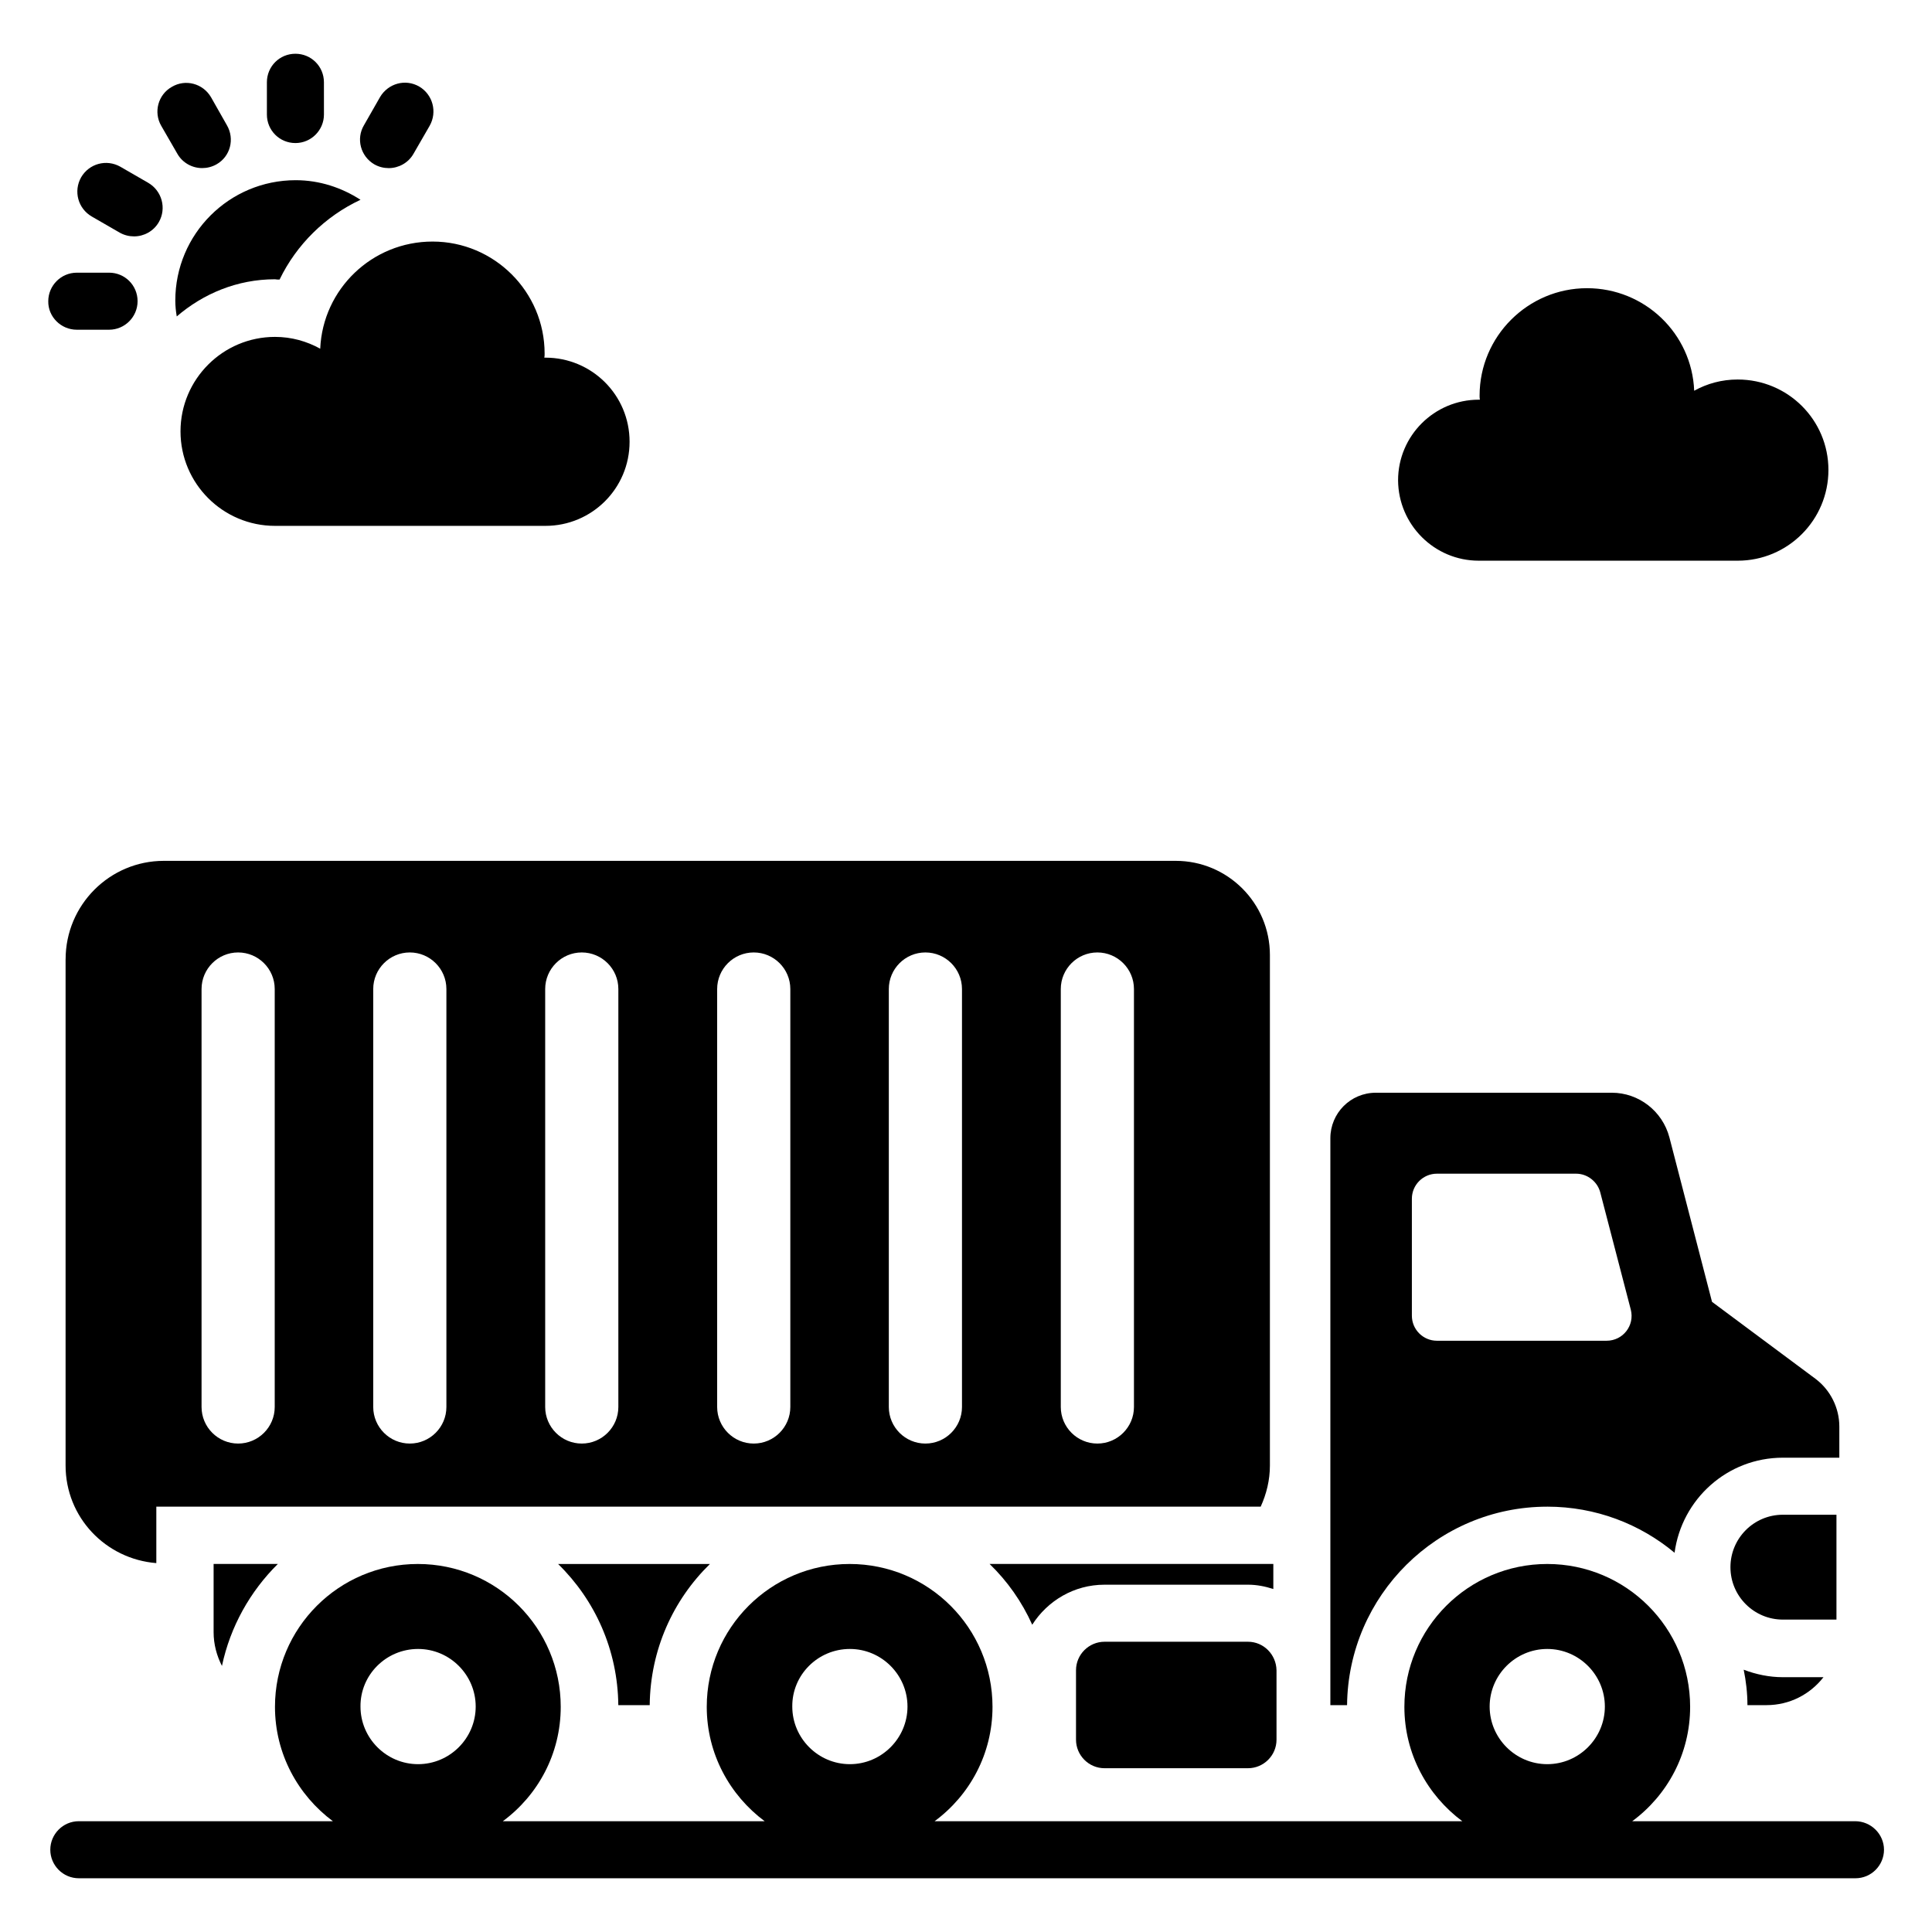 <?xml version="1.0" encoding="UTF-8"?>
<!-- The Best Svg Icon site in the world: iconSvg.co, Visit us! https://iconsvg.co -->
<svg fill="#000000" width="800px" height="800px" version="1.1" viewBox="144 144 512 512" xmlns="http://www.w3.org/2000/svg">
 <g>
  <path d="m474.73 579.08h-38.016c-4.121 0-7.559 3.359-7.559 7.559v18.398c0 4.121 3.359 7.559 7.559 7.559h38.016c4.121 0 7.559-3.359 7.559-7.559v-18.398c-0.078-4.199-3.438-7.559-7.559-7.559z"/>
  <path d="m635.64 626.64h-59.082c9.312-6.871 15.344-17.863 15.344-30.305 0-20.914-16.945-37.863-37.863-37.863-20.914 0-37.863 16.945-37.863 37.863 0 12.441 6.106 23.434 15.344 30.305h-139.84c9.312-6.871 15.344-17.863 15.344-30.305 0-20.914-16.945-37.863-37.863-37.863-20.914 0-37.863 16.945-37.863 37.863 0 12.441 6.106 23.434 15.344 30.305h-69.387c9.312-6.871 15.344-17.863 15.344-30.305 0-20.914-16.945-37.863-37.863-37.863-20.914 0-37.863 16.945-37.863 37.863 0 12.441 6.106 23.434 15.344 30.305h-67.328c-4.199 0-7.559 3.434-7.559 7.559 0 4.121 3.359 7.559 7.559 7.559h470.83c4.199 0 7.559-3.434 7.559-7.559s-3.434-7.559-7.633-7.559zm-81.602-45.648c8.398 0 15.266 6.871 15.266 15.266 0 8.398-6.871 15.266-15.266 15.266-8.398 0-15.266-6.871-15.266-15.266-0.004-8.395 6.867-15.266 15.266-15.266zm-184.81 0c8.398 0 15.266 6.871 15.266 15.266 0 8.398-6.871 15.266-15.266 15.266-8.398 0-15.266-6.871-15.266-15.266-0.078-8.395 6.793-15.266 15.266-15.266zm-114.43 0c8.398 0 15.266 6.871 15.266 15.266 0 8.398-6.871 15.266-15.266 15.266-8.398 0-15.266-6.871-15.266-15.266-0.078-8.395 6.793-15.266 15.266-15.266z"/>
  <path d="m535.88 292.59h68.625c13.281 0 24.047-10.762 24.047-24.047 0-13.281-10.762-23.969-24.047-23.969-4.199 0-8.09 1.07-11.527 2.977-0.609-15.191-13.129-27.176-28.398-27.176-15.648 0-28.473 12.746-28.473 28.473 0 0.383 0 0.688 0.078 1.07l-0.305 0.004c-11.754 0-21.375 9.543-21.375 21.375 0.078 11.754 9.617 21.293 21.375 21.293z"/>
  <path d="m222.29 181.91c4.199 0 7.559-3.434 7.559-7.559l-0.004-8.547c0-4.199-3.359-7.559-7.559-7.559-4.195 0-7.555 3.359-7.555 7.559v8.551c0 4.195 3.359 7.555 7.559 7.555z"/>
  <path d="m190.99 184.73c1.375 2.441 3.969 3.816 6.566 3.816 1.297 0 2.594-0.305 3.816-0.992 3.664-2.062 4.887-6.719 2.75-10.383l-4.199-7.402c-2.137-3.664-6.793-4.887-10.383-2.75-3.664 2.062-4.887 6.719-2.824 10.305z"/>
  <path d="m168.32 201.38 7.406 4.273c1.223 0.688 2.519 0.992 3.816 0.992 2.594 0 5.191-1.375 6.566-3.816 2.055-3.586 0.836-8.242-2.828-10.379l-7.406-4.277c-3.664-2.059-8.242-0.84-10.379 2.824-2.062 3.664-0.84 8.246 2.824 10.383z"/>
  <path d="m164.35 231.38h8.551c4.199 0 7.559-3.434 7.559-7.559 0-4.199-3.359-7.559-7.559-7.559l-8.551 0.004c-4.199 0-7.559 3.434-7.559 7.559-0.074 4.121 3.363 7.555 7.559 7.555z"/>
  <path d="m243.21 187.56c1.223 0.688 2.519 0.992 3.816 0.992 2.594 0 5.191-1.375 6.566-3.816l4.273-7.406c2.062-3.664 0.84-8.246-2.75-10.383-3.664-2.137-8.246-0.84-10.383 2.75l-4.273 7.481c-2.137 3.59-0.914 8.246 2.75 10.383z"/>
  <path d="m228.86 236.41c-3.586-1.984-7.633-3.129-11.984-3.129-13.816 0-25.039 11.223-25.039 25.039 0 13.816 11.223 25.039 25.039 25.039h71.68c12.289 0 22.289-9.922 22.289-22.289 0-12.367-10-22.289-22.289-22.289h-0.305c0.078-0.383 0.078-0.688 0.078-1.07 0-16.41-13.359-29.695-29.695-29.695-16.031-0.004-29.086 12.594-29.773 28.395z"/>
  <path d="m218.09 218.09c4.504-9.312 12.137-16.793 21.449-21.145-4.961-3.207-10.84-5.191-17.176-5.191-17.633 0-31.906 14.273-31.906 31.906 0 1.449 0.152 2.824 0.383 4.199 7.023-6.031 16.031-9.848 26.031-9.848 0.379 0.078 0.758 0.078 1.219 0.078z"/>
  <path d="m161.38 398.24v134.12c0 13.742 10.609 24.809 24.047 25.879v-14.961h292.67c1.527-3.359 2.441-7.023 2.441-10.914v-135.27c0-13.816-11.223-24.961-24.961-24.961h-268.16c-14.352 0-26.031 11.68-26.031 26.105zm263.74 7.863c0-5.344 4.352-9.695 9.695-9.695s9.695 4.352 9.695 9.695v110.76c0 5.344-4.352 9.695-9.695 9.695s-9.695-4.352-9.695-9.695zm-45.574 0c0-5.344 4.352-9.695 9.695-9.695s9.695 4.352 9.695 9.695v110.76c0 5.344-4.352 9.695-9.695 9.695s-9.695-4.352-9.695-9.695zm-45.492 0c0-5.344 4.352-9.695 9.695-9.695s9.695 4.352 9.695 9.695v110.76c0 5.344-4.352 9.695-9.695 9.695s-9.695-4.352-9.695-9.695zm-45.574 0c0-5.344 4.352-9.695 9.695-9.695s9.695 4.352 9.695 9.695v110.76c0 5.344-4.352 9.695-9.695 9.695s-9.695-4.352-9.695-9.695zm-45.57 0c0-5.344 4.352-9.695 9.695-9.695s9.695 4.352 9.695 9.695v110.76c0 5.344-4.352 9.695-9.695 9.695s-9.695-4.352-9.695-9.695zm-45.496 0c0-5.344 4.352-9.695 9.695-9.695s9.695 4.352 9.695 9.695v110.76c0 5.344-4.352 9.695-9.695 9.695s-9.695-4.352-9.695-9.695z"/>
  <path d="m417.55 574.57c4.047-6.336 11.07-10.609 19.16-10.609h38.016c2.367 0 4.582 0.457 6.719 1.145v-6.641h-75.191c4.734 4.582 8.551 10 11.297 16.105z"/>
  <path d="m316.18 595.88c0.152-14.656 6.184-27.863 15.953-37.402h-40.227c9.77 9.543 15.801 22.746 15.953 37.402z"/>
  <path d="m202.82 585.49c2.215-10.457 7.481-19.77 14.809-27.023h-17.02v18.09c0 3.207 0.84 6.262 2.211 8.934z"/>
  <path d="m630.68 545.42h-14.199c-7.711 0-13.895 6.258-13.895 13.895 0 7.711 6.258 13.895 13.895 13.895h14.199z"/>
  <path d="m554.04 543.28c12.824 0 24.578 4.582 33.738 12.215 1.91-14.199 13.969-25.191 28.703-25.191h14.961v-8.246c0-4.961-2.367-9.695-6.336-12.672l-27.402-20.383-11.297-43.586c-1.832-6.945-8.09-11.832-15.266-11.832h-62.52c-6.719 0-12.062 5.418-12.062 12.062v150.23h4.426c0.305-29.082 23.969-52.594 53.055-52.594zm-35.879-81.602c0-3.664 2.977-6.641 6.641-6.641h36.871c2.977 0 5.648 2.062 6.414 4.961l8.09 31.066c1.07 4.199-2.062 8.246-6.414 8.246h-44.961c-3.664 0-6.641-2.977-6.641-6.641z"/>
  <path d="m607.09 595.88h5.039c6.184 0 11.602-2.902 15.113-7.406h-10.762c-3.664 0-7.176-0.762-10.383-1.984 0.613 2.977 0.992 6.184 0.992 9.391z"/>
 </g>
</svg>